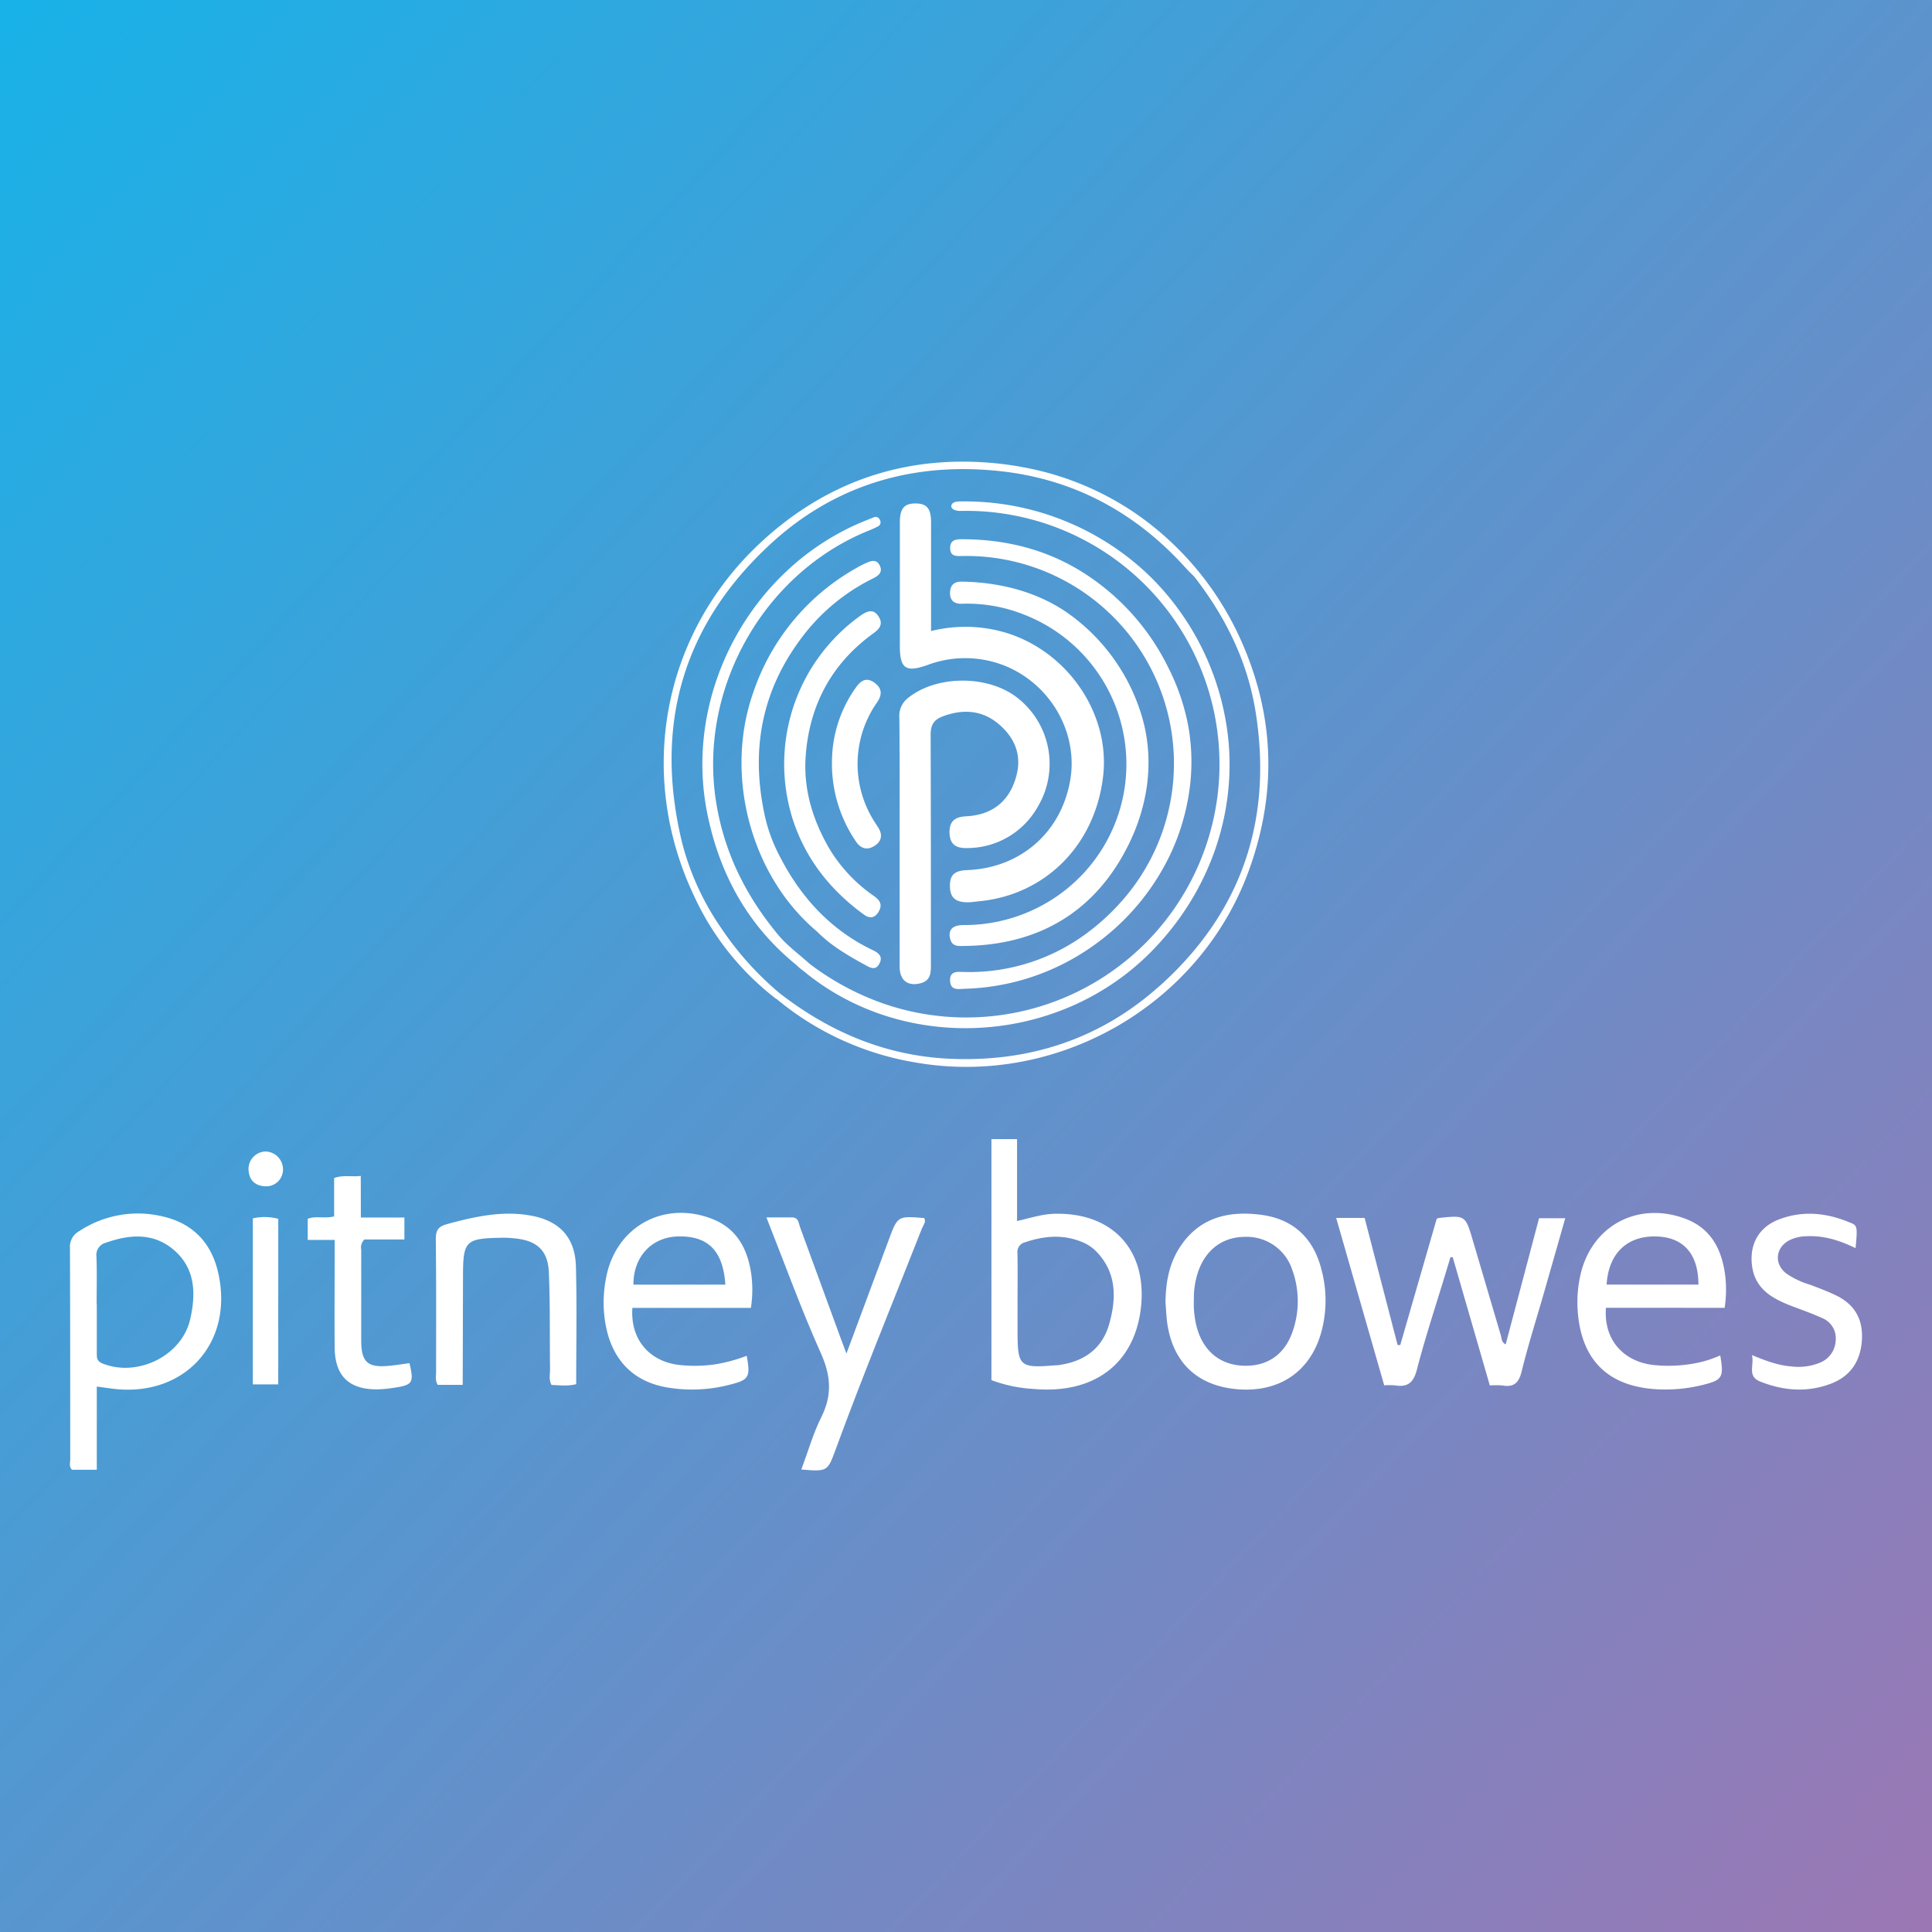 <svg id="Слой_1" data-name="Слой 1" xmlns="http://www.w3.org/2000/svg" xmlns:xlink="http://www.w3.org/1999/xlink" viewBox="0 0 512 512"><rect x="0" y="0" width="512" height="512" fill="#333333" stroke="none"/><defs><style type="text/css">.cls-1{fill:url(#Безымянный_градиент_7);}.cls-2{fill:#fff;}</style><linearGradient id="Безымянный_градиент_7" x1="-8.39" y1="8.98" x2="539.61" y2="520.98" gradientUnits="userSpaceOnUse"><stop offset="0" stop-color="#18b2e8"/><stop offset="1" stop-color="#a075b2"/></linearGradient></defs><title>pitney-bowes</title><rect class="cls-1" width="512" height="512"/><path class="cls-2" d="M380.74,323a2.74,2.74,0,0,1,.5-.21c7.07-.76,7.09-.77,9.06,5.89,2.49,8.4,4.95,16.8,7.44,25.2.24.81.13,1.82,1.28,2.4l8.85-33.44h6.94c-2,7-3.89,13.66-5.81,20.34s-4.06,13.38-5.72,20.16c-.75,3.06-2,4.38-5.15,3.82a20.89,20.89,0,0,0-3.31,0L385,333.21l-.6-.07-1.4,4.62c-2.54,8.38-5.31,16.71-7.5,25.18-.91,3.55-2.49,4.75-5.88,4.19a18.18,18.18,0,0,0-2.79,0l-12.73-44.36h7.54l8.74,33.68h.7Z"/><path class="cls-2" d="M262.74,365.75V301.88h6.79v21.7c3.52-.78,6.54-1.81,9.76-1.91,15.69-.47,25,9.82,23,25.42-1.89,14.49-12.47,22.37-28.31,21A38,38,0,0,1,262.74,365.75Zm6.92-20.53q0,3.66,0,7.31c0,9.66.45,10.07,10.18,9.28.33,0,.66,0,1-.09,6.63-1,11.34-4.41,13.16-11,1.95-7,1.88-13.87-3.84-19.43a11.41,11.41,0,0,0-3.65-2.24c-5-2-10-1.49-14.93.19a2.66,2.66,0,0,0-1.94,3C269.72,336.58,269.66,340.9,269.66,345.22Z"/><path class="cls-2" d="M25.65,367.45v22.05H19.07c-.82-.82-.46-1.87-.46-2.82,0-18.64,0-37.29-.07-55.93a4.72,4.72,0,0,1,2.53-4.53,28.17,28.17,0,0,1,22.33-3.78c7.72,1.84,12.55,6.91,14.36,14.59,4.46,18.88-9,33.54-28.24,30.95Zm0-21.78h0q0,6.49,0,13c0,1.11,0,2,1.4,2.62,9.28,3.81,21.09-1.91,23.34-11.62,1.56-6.76,1.43-13.5-4.33-18.43-5.36-4.58-11.64-4.16-17.94-1.92A3.33,3.33,0,0,0,25.56,333C25.72,337.24,25.61,341.46,25.61,345.68Z"/><path class="cls-2" d="M425.6,346.57c-.68,8.31,4.49,14.3,12.7,15.18a37.57,37.57,0,0,0,9-.16,30,30,0,0,0,8.58-2.39c1,5.74.56,6.5-4.36,7.75a40.91,40.91,0,0,1-12.88,1.19c-12.83-.87-19.79-8.07-20.56-21.19a32.68,32.68,0,0,1,.72-8.94c2.86-13,14.92-19.67,27.55-15.14,6.89,2.47,9.82,7.93,10.79,14.72a32.07,32.07,0,0,1-.09,9Zm.17-6.14H450.1c0-8-3.85-12.47-10.95-12.75C431.32,327.38,426.27,332.06,425.77,340.43Z"/><path class="cls-2" d="M199,346.6H167.59C167,354.88,172,360.79,180,361.73a38.63,38.63,0,0,0,9.31-.13,42.65,42.65,0,0,0,8.58-2.3c1,5.64.64,6.36-4.39,7.63a39.5,39.5,0,0,1-17.18.67c-9.87-1.86-15.53-9-16.28-20.3a33.79,33.79,0,0,1,.7-9.27c2.79-13.12,15.31-19.88,27.88-15.05,6.69,2.57,9.49,8,10.47,14.64A31.42,31.42,0,0,1,199,346.6Zm-6.77-6.16c-.61-9.07-4.66-13-12.66-12.77-6.92.23-11.73,5.4-11.71,12.77Z"/><path class="cls-2" d="M308.87,345.11c.06-5.08.89-10,3.64-14.33,5.11-8.09,12.92-10,21.73-8.84,8.48,1.12,13.81,6.13,15.93,14.4a31.61,31.61,0,0,1-.22,17.4c-3.06,10-11.16,15.28-21.9,14.43s-17.32-7.12-18.75-17.76C309.08,348.66,309,346.88,308.87,345.11Zm7.52-.72a24.72,24.72,0,0,0,.85,7.64c1.79,6.13,6.12,9.64,12.23,9.9,6.3.26,11-2.93,13.1-9.11a24.31,24.31,0,0,0-.11-16.3A12.68,12.68,0,0,0,330,327.78c-5.85,0-10.27,3.24-12.35,8.87A21.74,21.74,0,0,0,316.39,344.39Z"/><path class="cls-2" d="M224.32,358.7l11.2-30.11c2.37-6.38,2.37-6.37,9.42-5.79.53,1.07-.28,1.9-.62,2.76-7.66,19.49-15.64,38.85-22.85,58.52-2.17,5.93-2.21,5.91-9.11,5.36,1.77-4.72,3.12-9.53,5.31-13.91,2.91-5.82,2.53-11-.13-16.9-5.19-11.6-9.52-23.59-14.43-36h6.8c1.73,0,1.71,1.48,2.1,2.55q5.33,14.51,10.61,29C223.1,355.53,223.62,356.84,224.32,358.7Z"/><path class="cls-2" d="M122.62,367H116c-.71-1.16-.43-2.3-.43-3.38,0-11.78.06-23.55-.08-35.33,0-2.38.8-3.3,3-3.89,7.33-2,14.71-3.65,22.33-2.23s11.62,5.92,11.81,13.51c.27,10.31.07,20.64.07,31.13-2.21.6-4.38.28-6.54.22-.78-1.45-.37-2.92-.39-4.32-.12-8.55.06-17.11-.33-25.65-.26-5.72-3.22-8.29-8.89-8.86a26.08,26.08,0,0,0-3-.19c-10.39.16-10.85.63-10.85,10.79Z"/><path class="cls-2" d="M491.75,330.78c-4.34-2.13-8.53-3.4-13.08-3.16a10.63,10.63,0,0,0-4.49,1.07c-3.65,1.93-4.08,6.18-.87,8.74a22,22,0,0,0,6.26,3c2.38.89,4.78,1.79,7.06,2.9,4.92,2.38,7.15,6.37,6.79,11.86s-3,9.51-8.16,11.48c-6.29,2.41-12.61,1.92-18.82-.56-3.5-1.4-1.49-4.32-2.16-7,3.62,1.49,6.88,2.73,10.4,3a15,15,0,0,0,7.81-1.06,6.67,6.67,0,0,0,4-6,5.76,5.76,0,0,0-3.7-5.79c-2.81-1.29-5.76-2.28-8.65-3.41-5-2-9.14-4.61-9.85-10.55-.67-5.63,1.86-10.12,7.15-12.14,6.34-2.42,12.65-1.76,18.79.82C492.28,324.75,492.26,325.07,491.75,330.78Z"/><path class="cls-2" d="M95.63,322.66h11.54v5.81H96.58a3,3,0,0,0-.85,2.78c0,8,0,16,0,24,0,5.81,1.73,7.27,7.56,6.69,1.75-.17,3.49-.46,5.23-.69,1.22,5.29.88,5.81-4.43,6.57a31,31,0,0,1-4,.37c-7.58.1-11.34-3.52-11.4-11.11-.07-8.33,0-16.66,0-25,0-1.09,0-2.17,0-3.49H81.55V323c2.1-.86,4.48,0,7-.64V312.19c2.42-.88,4.6-.25,7.06-.56Z"/><path class="cls-2" d="M73.74,323v43.88H67v-44A14.17,14.17,0,0,1,73.74,323Z"/><path class="cls-2" d="M75,309.85a4.44,4.44,0,0,1-4.69,4.53c-2.75-.13-4.3-1.63-4.45-4.39a4.64,4.64,0,0,1,4.47-4.83A4.74,4.74,0,0,1,75,309.85Z"/><path class="cls-2" d="M330.76,174.25a83,83,0,0,0-6.35-13.14A80.78,80.78,0,0,0,300.85,136a77.51,77.51,0,0,0-29.33-12.11q-3.26-.62-6.57-1c-24.28-2.67-45.78,4.42-63.62,21.13-25.91,24.27-32.65,61.37-17.35,93.51a72.36,72.36,0,0,0,21.82,27.26A3.56,3.56,0,0,1,206,264a3.55,3.55,0,0,0-.18.75,77.24,77.24,0,0,0,36.42,16.75c37.58,6.77,75.66-14.89,88.7-50.75C337.77,212,338,193.15,330.76,174.25Zm-23.42,87c-15.65,14.06-34.41,20.23-55.42,19.34-17-.72-31.88-7-45.22-17.3h0a82.54,82.54,0,0,1-15.62-17.4,71,71,0,0,1-10.29-22.46c-7.46-30.61-.17-57.25,22.93-78.82,17.09-16,37.94-22.21,61.07-19.78,19.76,2.08,36.27,11,49.58,25.84.66.74,1.4,1.41,2.1,2.12,8.3,10.65,14.15,22.49,16.28,35.86C337.33,217.37,329,241.84,307.34,261.28Z"/><path class="cls-2" d="M245.69,176.27a28.4,28.4,0,0,1,20.19,0c12.47,4.82,20,17.91,17.71,30.65-2.44,13.78-13.23,23.13-27.31,23.67-3.35.13-4.58,1.29-4.54,4.29s1.46,4.24,4.73,4.23c1.1,0,2.21-.19,3.31-.3,17.52-1.79,30.59-15.15,32.58-33.32,1.78-16.21-9.16-32.47-25.27-37.65a37.45,37.45,0,0,0-20.35-.6c0-1.35,0-2.43,0-3.51,0-8.44,0-16.88,0-25.31,0-3.69-1.15-5-4.14-5s-4.13,1.35-4.13,5.06q0,16.32,0,32.64C238.45,177.15,240,178.27,245.69,176.27Z"/><path class="cls-2" d="M238.41,222.85h0c0,11.1,0,22.2,0,33.29,0,3.67,2.16,5.32,5.56,4.43,2.69-.7,2.74-2.77,2.73-5,0-20.31,0-40.62-.07-60.93,0-2.54.91-3.93,3.15-4.77,5.53-2.09,10.75-1.69,15.25,2.33s5.88,8.87,4,14.48c-2,6.15-6.59,9.34-13,9.65-3.08.15-4.5,1.42-4.39,4.48.11,3.25,2.07,4.06,4.92,3.93a21.43,21.43,0,0,0,18.55-11.1,22.19,22.19,0,0,0-5-28.32c-7.67-6.48-21.73-6.6-29.5-.33a6,6,0,0,0-2.27,5.22C238.45,201.1,238.41,212,238.41,222.85Z"/><path class="cls-2" d="M307.3,155.37q-2.25-2.46-4.74-4.68a70.67,70.67,0,0,0-48.37-17.8c-.87,0-2,.29-2.08,1.16-.09,1,1.34,1.37,2.37,1.35a67.13,67.13,0,1,1-19.77,130.76,71.11,71.11,0,0,1-20.18-10.76c-2.78-2.53-5.9-4.77-8.28-7.63-8.73-10.49-14.57-22.3-16.59-36-4.34-29.47,12.65-59.7,40.3-71.05a27.27,27.27,0,0,0,2.73-1.22,1.21,1.21,0,0,0,.48-1.72,1.19,1.19,0,0,0-1.63-.68l-1.85.74c-30.51,12.07-48.83,45.82-42.2,78,3.27,15.92,10.73,29.47,23.5,39.84a1.7,1.7,0,0,1,.62-.68,1,1,0,0,1,.44-.13,1,1,0,0,0-.44.13,1.7,1.7,0,0,0-.62.68l.91.84,1.21.94c26.34,21.73,67,19.7,91.65-4.93,14.68-14.69,22.62-34.84,20.84-55.71A70.79,70.79,0,0,0,307.3,155.37ZM212.71,255a2.22,2.22,0,0,0-.46-.11A2.22,2.22,0,0,1,212.71,255Z"/><path class="cls-2" d="M229.1,149.4c-.71.32-1.39.7-2.06,1.08a59.62,59.62,0,0,0-27.31,32.73c-7.91,22-.85,48.87,16.79,63.65,3.7,3.77,8.21,6.37,12.79,8.88,1.32.72,2.69,1.53,3.7-.29s0-2.83-1.62-3.61c-10.76-5.09-18.66-13.45-24.2-23.87l-.37-.7a43.48,43.48,0,0,1-4-10.46c-4-17.62-1.16-33.66,9.84-48.1a52.62,52.62,0,0,1,18.56-15.35c1.53-.76,2.84-1.65,1.9-3.54S230.51,148.76,229.1,149.4Z"/><path class="cls-2" d="M231.43,167.86c1.51-1.09,2.6-2.29,1.6-4.14-1.47-2.73-3.39-1.73-5.26-.38a48.36,48.36,0,0,0-17.56,54.16c3.45,10.38,10,18.54,18.8,24.92,1.38,1,2.7.93,3.68-.56.73-1.1,1-2.23.12-3.33a7.89,7.89,0,0,0-1.53-1.3,41.07,41.07,0,0,1-11.36-12.1c-4.49-7.65-7-15.75-6.42-24.59C214.45,187,220.29,175.91,231.43,167.86Z"/><path class="cls-2" d="M232.61,219.11c-.31-.46-.6-.93-.9-1.4a28.38,28.38,0,0,1,.73-31.58c1.36-2,1.36-3.69-.67-5.18-2.2-1.62-3.69-.55-5,1.32a34,34,0,0,0-6.29,19.34,36.6,36.6,0,0,0,6.3,21.33c1.27,1.91,2.94,2.46,4.83,1.31C233.71,223,234,221.15,232.61,219.11Z"/><path class="cls-2" d="M255,160a40.64,40.64,0,0,1,16.21,2.81,42.51,42.51,0,0,1,11,73.16q-.78.61-1.58,1.18a43.27,43.27,0,0,1-25.25,8c-3,0-4.18,1.3-3.56,3.69.54,2.08,2.2,1.87,3.75,1.85,19.66-.23,34.5-9,43.29-26.41,5.5-10.89,7.23-23.22,3.58-35a51.5,51.5,0,0,0-19.74-27c-8.22-5.62-18.06-8-27.93-8.14-2,0-3,1-3,3.07S253.06,160.09,255,160Z"/><path class="cls-2" d="M286.68,151.51c-9.67-6-20.31-8.57-31.61-8.61-1.46,0-3.29,0-3.27,2.35s1.77,2.1,3.3,2.1a55,55,0,0,1,44.63,88.49,59.53,59.53,0,0,1-10.57,10.6,52.18,52.18,0,0,1-33.47,11.15c-1.61,0-4-.51-3.91,2.28s2.34,2.2,4,2.16a61.58,61.58,0,0,0,33.57-11.14,62.65,62.65,0,0,0,20.39-23.64,58.7,58.7,0,0,0,5.06-15.33,54.23,54.23,0,0,0,.15-19.26,57.67,57.67,0,0,0-5.22-15.5A62.2,62.2,0,0,0,286.68,151.51Z"/></svg>